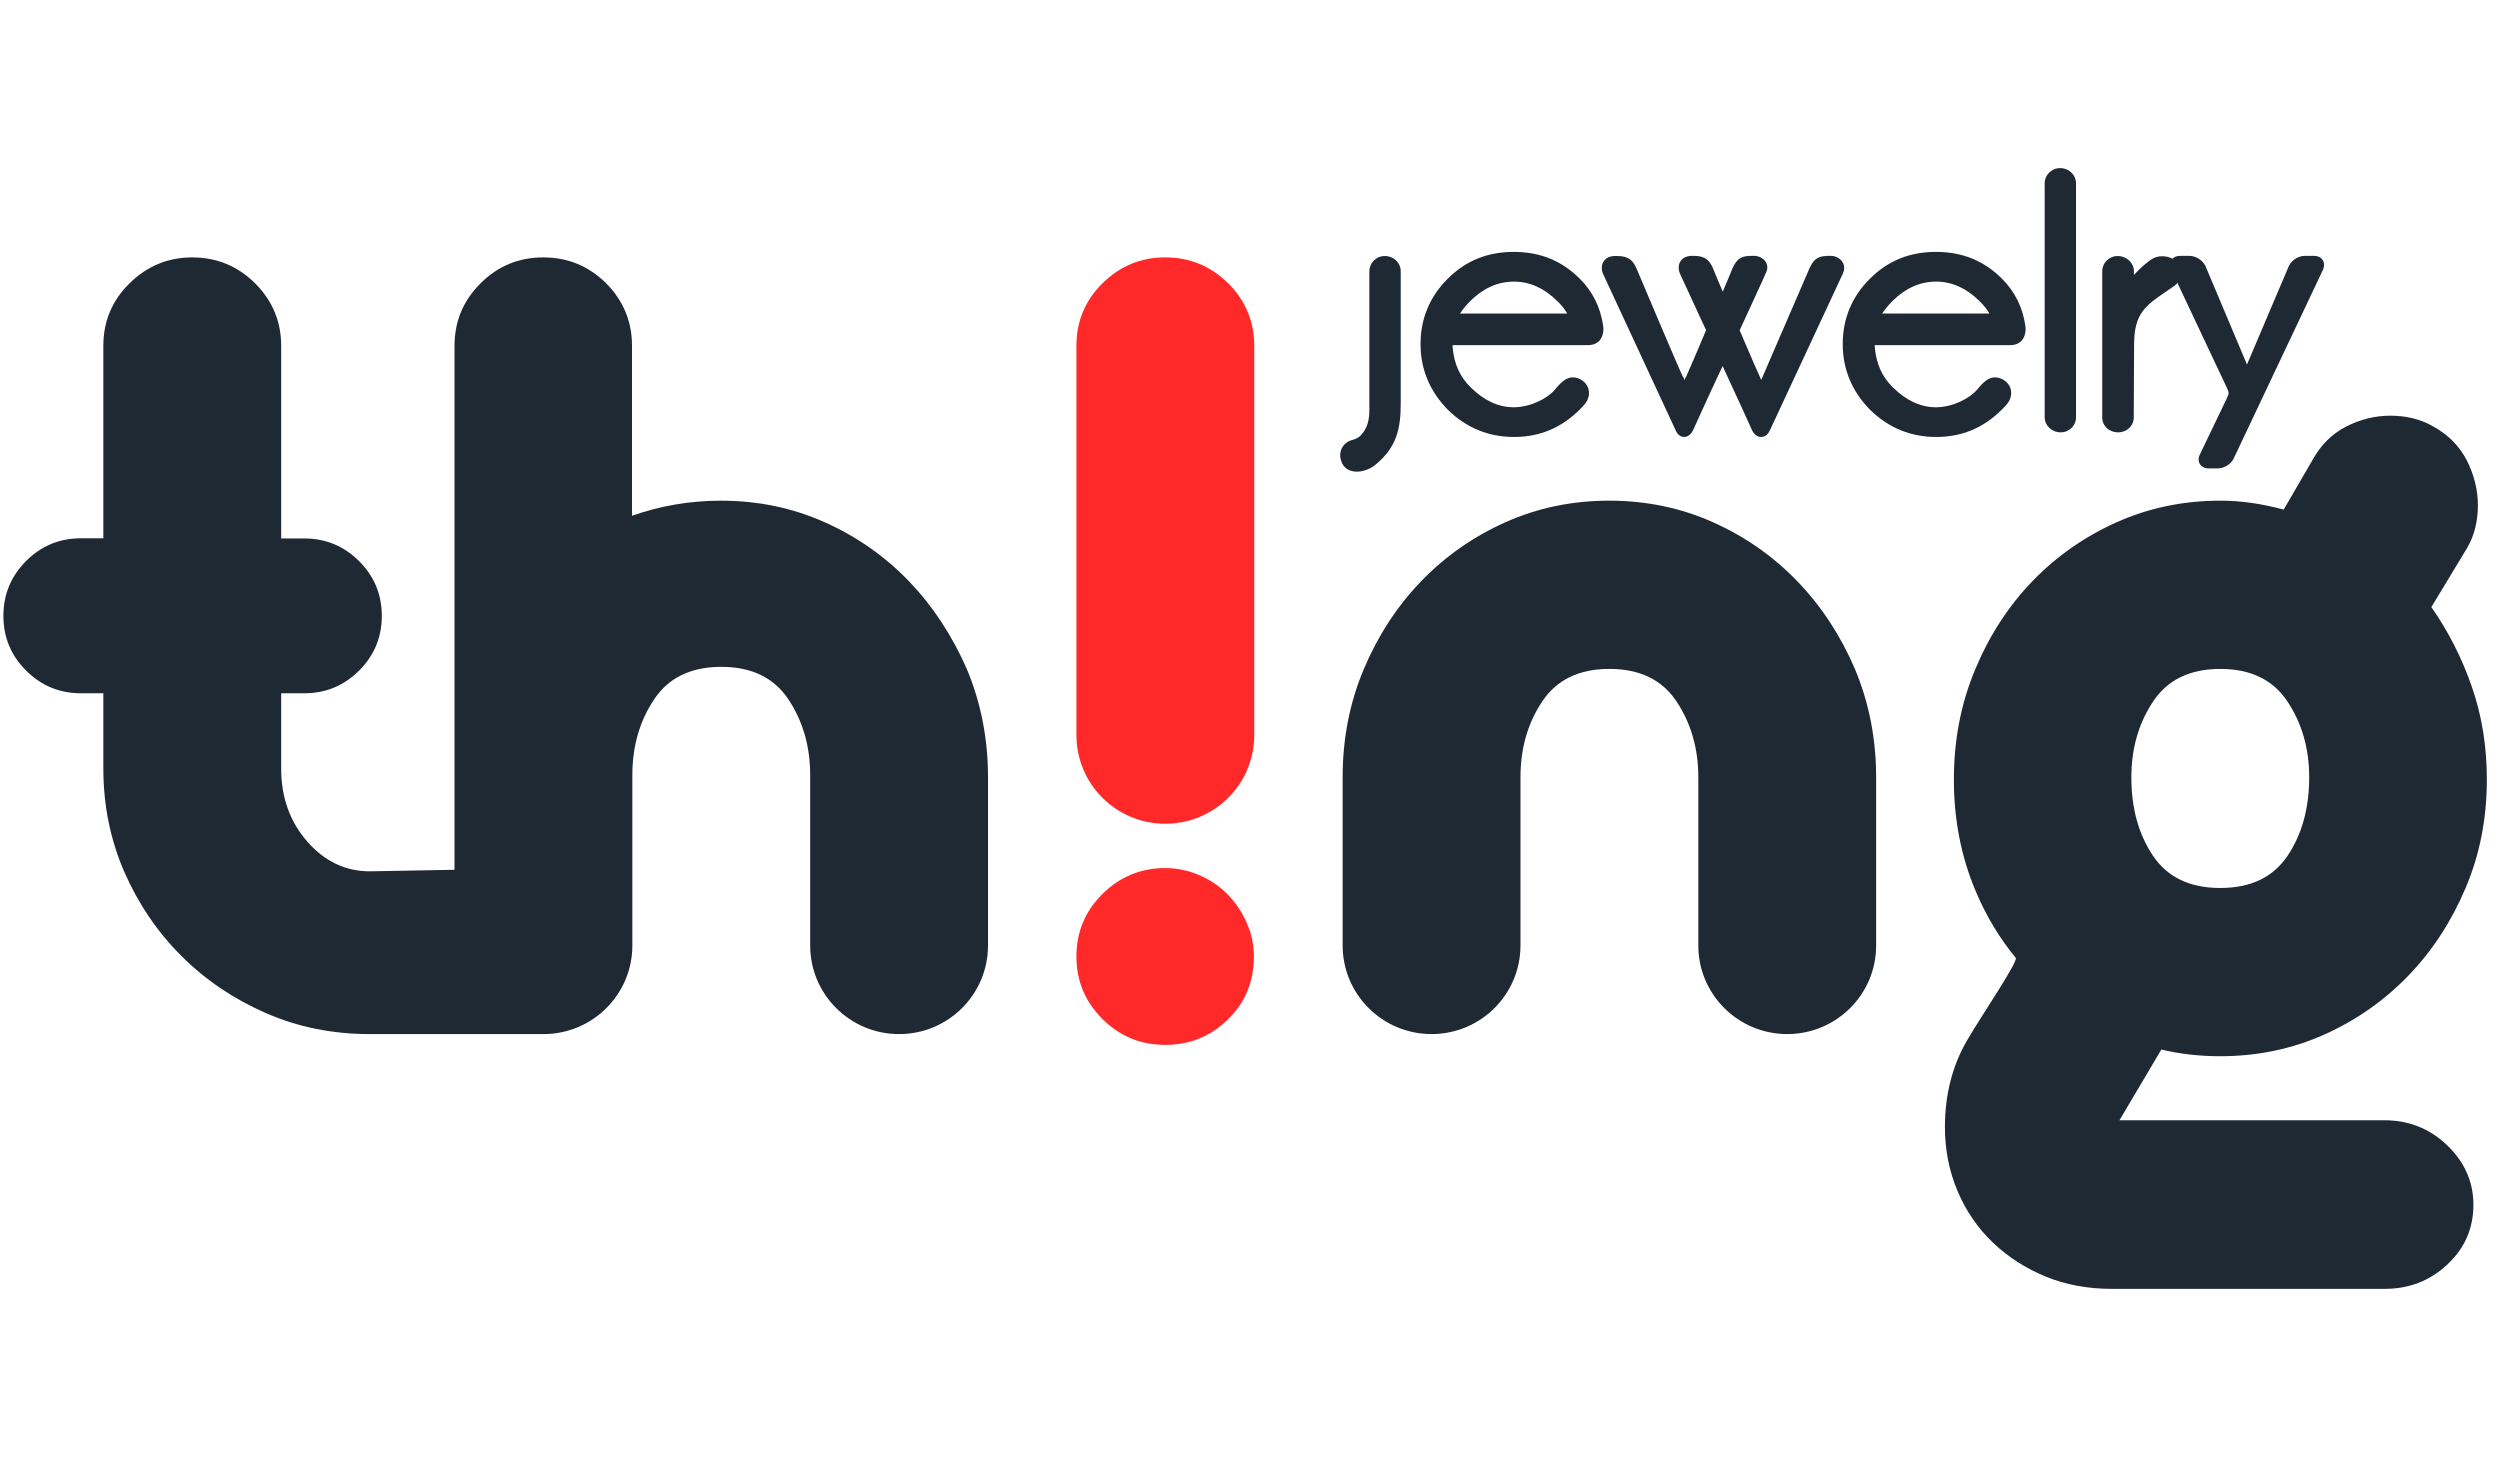 <svg width="151" height="88" viewBox="0 0 151 88" fill="none" xmlns="http://www.w3.org/2000/svg">
<path d="M54.92 35.125C53.463 33.611 51.766 32.418 49.82 31.547C47.874 30.676 45.782 30.241 43.544 30.241C41.66 30.241 39.87 30.552 38.173 31.153V20.877C38.173 19.404 37.643 18.15 36.602 17.102C35.551 16.065 34.291 15.547 32.813 15.547C31.335 15.547 30.076 16.065 29.025 17.113C27.974 18.16 27.453 19.415 27.453 20.887C27.453 20.887 27.453 41.035 27.453 52.535L22.343 52.628C20.865 52.628 19.606 52.027 18.554 50.824C17.503 49.621 16.983 48.149 16.983 46.417V41.875H18.367C19.668 41.875 20.771 41.419 21.687 40.506C22.603 39.594 23.061 38.495 23.061 37.199C23.061 35.902 22.603 34.803 21.687 33.891C20.771 32.978 19.668 32.522 18.367 32.522H16.983V20.887C16.983 19.415 16.452 18.16 15.411 17.113C14.35 16.065 13.08 15.547 11.612 15.547C10.134 15.547 8.875 16.076 7.824 17.113C6.762 18.16 6.242 19.415 6.242 20.887V32.511H4.899C3.598 32.511 2.495 32.968 1.579 33.88C0.663 34.803 0.205 35.902 0.205 37.199C0.205 38.495 0.663 39.594 1.579 40.506C2.495 41.419 3.598 41.875 4.899 41.875H6.242V46.417C6.242 48.647 6.668 50.731 7.511 52.67C8.365 54.609 9.51 56.299 10.967 57.751C12.424 59.203 14.121 60.343 16.067 61.194C18.013 62.044 20.105 62.459 22.343 62.459H27.453H27.994H32.824C35.79 62.459 38.194 60.063 38.194 57.108V46.821C38.194 45.079 38.631 43.555 39.506 42.248C40.38 40.931 41.733 40.278 43.565 40.278C45.397 40.278 46.75 40.931 47.624 42.248C48.498 43.565 48.935 45.09 48.935 46.821V57.108C48.935 60.063 51.34 62.459 54.306 62.459C57.272 62.459 59.676 60.063 59.676 57.108V46.946C59.676 44.633 59.25 42.456 58.407 40.434C57.522 38.412 56.367 36.639 54.92 35.125Z" fill="#1F2934"/>
<path d="M70.376 15.546C68.898 15.546 67.638 16.075 66.587 17.112C65.536 18.159 65.016 19.414 65.016 20.886V44.404C65.016 47.36 67.42 49.755 70.386 49.755C73.352 49.755 75.757 47.36 75.757 44.404V20.886C75.757 19.414 75.226 18.159 74.185 17.112C73.113 16.064 71.854 15.546 70.376 15.546Z" fill="#FF2929"/>
<path d="M74.164 54.038C73.696 53.551 73.124 53.157 72.457 52.866C71.791 52.576 71.094 52.431 70.376 52.431C68.898 52.431 67.638 52.959 66.587 53.996C65.536 55.044 65.016 56.298 65.016 57.771C65.016 59.243 65.536 60.498 66.587 61.545C67.638 62.593 68.898 63.111 70.376 63.111C71.854 63.111 73.113 62.603 74.164 61.577C75.216 60.55 75.736 59.285 75.736 57.771C75.736 57.056 75.59 56.382 75.299 55.728C75.018 55.096 74.643 54.525 74.164 54.038Z" fill="#FF2929"/>
<path d="M108.573 35.124C107.116 33.61 105.419 32.418 103.473 31.547C101.527 30.676 99.435 30.24 97.197 30.24C94.959 30.24 92.867 30.676 90.921 31.547C88.975 32.418 87.278 33.61 85.821 35.124C84.364 36.638 83.219 38.411 82.365 40.434C81.512 42.466 81.096 44.633 81.096 46.946V57.108C81.096 60.063 83.5 62.458 86.466 62.458C89.433 62.458 91.837 60.063 91.837 57.108V46.946C91.837 45.203 92.274 43.679 93.148 42.373C94.022 41.056 95.376 40.402 97.207 40.402C99.039 40.402 100.392 41.056 101.266 42.373C102.141 43.69 102.578 45.214 102.578 46.946V57.108C102.578 60.063 104.982 62.458 107.948 62.458C110.915 62.458 113.319 60.063 113.319 57.108V46.946C113.319 44.633 112.892 42.456 112.049 40.434C111.185 38.411 110.03 36.638 108.573 35.124Z" fill="#1F2934"/>
<path d="M144.023 67.664H128.016L130.545 63.392C131.659 63.661 132.845 63.796 134.105 63.796C136.342 63.796 138.434 63.361 140.381 62.49C142.327 61.619 144.023 60.426 145.481 58.912C146.938 57.398 148.083 55.625 148.936 53.603C149.789 51.581 150.206 49.403 150.206 47.091C150.206 45.09 149.904 43.213 149.3 41.481C148.697 39.739 147.885 38.142 146.854 36.669L148.998 33.123C149.446 32.366 149.665 31.495 149.665 30.52C149.665 29.587 149.436 28.685 148.998 27.814C148.551 26.943 147.885 26.269 146.99 25.771C146.23 25.325 145.356 25.107 144.377 25.107C143.441 25.107 142.546 25.336 141.692 25.771C140.839 26.217 140.172 26.881 139.683 27.772L137.935 30.78C136.634 30.427 135.364 30.24 134.115 30.24C131.877 30.24 129.785 30.676 127.839 31.547C125.893 32.418 124.196 33.61 122.739 35.124C121.282 36.638 120.137 38.422 119.284 40.475C118.43 42.528 118.014 44.727 118.014 47.091C118.014 49.497 118.451 51.736 119.325 53.81C119.95 55.303 120.762 56.652 121.75 57.854C121.917 58.062 119.71 61.297 118.815 62.832C117.92 64.367 117.473 66.119 117.473 68.079C117.473 69.458 117.733 70.754 118.243 71.957C118.753 73.16 119.471 74.197 120.387 75.068C121.303 75.939 122.364 76.613 123.572 77.111C124.779 77.598 126.101 77.847 127.527 77.847H144.034C145.512 77.847 146.771 77.36 147.822 76.374C148.874 75.389 149.394 74.186 149.394 72.766C149.394 71.387 148.863 70.194 147.822 69.188C146.771 68.172 145.501 67.664 144.023 67.664ZM130.046 42.373C130.92 41.056 132.273 40.403 134.105 40.403C135.936 40.403 137.289 41.056 138.164 42.373C139.038 43.69 139.475 45.214 139.475 46.946C139.475 48.812 139.038 50.399 138.164 51.695C137.289 52.991 135.936 53.634 134.105 53.634C132.273 53.634 130.92 52.991 130.046 51.695C129.171 50.399 128.734 48.823 128.734 46.946C128.734 45.214 129.171 43.69 130.046 42.373Z" fill="#1F2934"/>
<path d="M84.332 16.386V24.392C84.332 25.74 84.145 26.839 82.917 27.855C82.386 28.301 81.543 28.384 81.304 27.876C81.033 27.305 81.429 26.922 81.689 26.86C81.918 26.797 82.136 26.714 82.282 26.58C82.917 26.009 82.979 25.273 82.979 24.744C82.979 24.599 82.979 16.376 82.979 16.376C82.979 16.013 83.281 15.723 83.635 15.723H83.677C84.041 15.723 84.332 16.023 84.332 16.386Z" fill="#1F2934"/>
<path d="M81.95 28.488C81.856 28.488 81.762 28.478 81.679 28.457C81.398 28.395 81.179 28.229 81.065 27.98C80.878 27.596 80.951 27.285 81.034 27.099C81.148 26.85 81.388 26.653 81.627 26.59C81.846 26.528 82.012 26.456 82.106 26.373C82.636 25.896 82.709 25.284 82.709 24.745V16.387C82.709 15.879 83.126 15.464 83.636 15.464C84.187 15.464 84.604 15.879 84.604 16.387V24.392C84.604 25.885 84.354 27.026 83.084 28.063C82.761 28.332 82.335 28.488 81.95 28.488ZM83.677 15.993C83.428 15.993 83.251 16.169 83.251 16.376V24.745C83.251 25.367 83.157 26.155 82.46 26.787C82.293 26.933 82.064 27.036 81.752 27.119C81.679 27.14 81.575 27.213 81.513 27.337C81.45 27.461 81.46 27.596 81.544 27.762C81.564 27.804 81.606 27.897 81.783 27.938C82.064 28.001 82.46 27.876 82.73 27.648C83.834 26.736 84.052 25.761 84.052 24.392V16.387C84.062 16.169 83.885 15.993 83.677 15.993Z" fill="#1F2934"/>
<path d="M95.939 20.566H87.821C87.519 20.566 87.457 20.649 87.477 20.97C87.561 22.028 87.946 22.889 88.643 23.573C89.403 24.33 90.34 24.859 91.443 24.859C92.525 24.859 93.649 24.288 94.138 23.697C94.628 23.106 94.919 22.899 95.408 23.189C95.793 23.438 95.814 23.925 95.492 24.268C95.408 24.371 95.325 24.454 95.242 24.537C94.18 25.595 92.931 26.124 91.443 26.124C89.954 26.124 88.706 25.595 87.644 24.558C86.603 23.5 86.072 22.256 86.072 20.773C86.072 19.29 86.603 18.046 87.644 17.009C88.706 15.951 89.954 15.464 91.443 15.464C92.931 15.464 94.18 15.951 95.242 17.009C95.981 17.745 96.428 18.658 96.574 19.715C96.616 20.037 96.532 20.566 95.939 20.566ZM94.898 18.813C94.752 18.544 94.534 18.264 94.243 17.994C93.462 17.216 92.525 16.75 91.443 16.75C90.34 16.75 89.403 17.216 88.622 17.994C88.279 18.336 88.05 18.647 87.883 18.927C87.737 19.197 87.842 19.228 88.185 19.228H94.711C95.148 19.207 95.023 19.021 94.898 18.813Z" fill="#1F2934"/>
<path d="M91.442 26.393C89.912 26.393 88.569 25.844 87.456 24.755C86.363 23.645 85.801 22.308 85.801 20.783C85.801 19.249 86.352 17.921 87.445 16.832C88.538 15.744 89.839 15.215 91.431 15.215C93.024 15.215 94.325 15.744 95.418 16.832C96.198 17.61 96.677 18.575 96.833 19.695C96.854 19.819 96.885 20.254 96.615 20.566C96.5 20.69 96.292 20.846 95.928 20.846H87.809C87.778 20.846 87.757 20.846 87.737 20.846C87.737 20.866 87.737 20.908 87.737 20.96C87.82 21.965 88.174 22.753 88.819 23.386C89.631 24.195 90.505 24.599 91.431 24.599C92.441 24.599 93.482 24.06 93.919 23.531C94.367 22.982 94.835 22.536 95.543 22.961C95.793 23.127 95.938 23.365 95.969 23.635C96.001 23.925 95.897 24.226 95.678 24.454C95.605 24.547 95.511 24.641 95.418 24.734C94.304 25.844 93.003 26.393 91.442 26.393ZM91.442 15.744C90.006 15.744 88.829 16.221 87.841 17.206C86.842 18.201 86.352 19.373 86.352 20.773C86.352 22.173 86.842 23.345 87.841 24.361C88.861 25.356 90.037 25.844 91.442 25.844C92.847 25.844 94.034 25.356 95.043 24.34C95.126 24.267 95.199 24.184 95.282 24.091C95.407 23.956 95.459 23.822 95.439 23.687C95.428 23.573 95.366 23.479 95.251 23.407C94.991 23.251 94.845 23.241 94.335 23.863C93.836 24.475 92.639 25.128 91.431 25.128C90.359 25.128 89.35 24.672 88.444 23.759C87.705 23.054 87.289 22.121 87.195 20.991C87.185 20.794 87.185 20.597 87.32 20.462C87.456 20.317 87.643 20.306 87.799 20.306H95.917C96.105 20.306 96.167 20.234 96.188 20.203C96.282 20.088 96.302 19.892 96.282 19.767C96.146 18.772 95.72 17.911 95.022 17.216C94.054 16.221 92.878 15.744 91.442 15.744ZM94.7 19.487H88.174C87.955 19.487 87.705 19.487 87.591 19.29C87.477 19.093 87.591 18.886 87.643 18.792C87.872 18.429 88.122 18.108 88.434 17.797C89.319 16.915 90.328 16.47 91.442 16.47C92.545 16.47 93.544 16.915 94.429 17.797C94.731 18.077 94.96 18.367 95.137 18.689L94.897 18.813L95.137 18.689C95.23 18.844 95.355 19.052 95.241 19.259C95.116 19.487 94.814 19.487 94.7 19.487ZM88.184 18.938H94.658C94.512 18.678 94.314 18.429 94.054 18.18C93.274 17.403 92.389 17.009 91.442 17.009C90.474 17.009 89.589 17.403 88.809 18.18C88.569 18.419 88.361 18.668 88.184 18.938Z" fill="#1F2934"/>
<path d="M111.05 16.386C110.862 16.791 106.637 25.874 106.637 25.874C106.491 26.217 106.231 26.217 106.064 25.874C106.064 25.874 105.148 23.863 104.159 21.716C104.055 21.509 104.035 21.488 103.931 21.737C102.911 23.894 102.026 25.874 102.026 25.874C101.859 26.217 101.599 26.217 101.453 25.874C101.453 25.874 97.238 16.791 97.082 16.469C96.915 16.086 97.061 15.733 97.53 15.733H97.654C98.227 15.733 98.393 15.899 98.591 16.324C98.591 16.324 101.152 22.39 101.37 22.805C101.453 22.93 101.599 23.334 101.62 23.438C101.703 23.738 101.766 23.759 101.849 23.438C101.87 23.355 101.995 22.992 102.078 22.846C102.161 22.66 102.692 21.457 103.244 20.119C103.327 19.933 103.327 19.974 103.244 19.756C102.442 18.025 101.755 16.563 101.714 16.459C101.547 16.075 101.672 15.723 102.161 15.723H102.265C102.838 15.723 103.004 15.889 103.202 16.314C103.202 16.314 103.504 17.05 103.92 18.045C104.003 18.232 104.066 18.232 104.149 18.045C104.576 17.05 104.867 16.314 104.867 16.314C105.096 15.806 105.273 15.723 105.804 15.723C105.804 15.723 105.887 15.723 105.929 15.723C106.251 15.723 106.585 15.992 106.397 16.376C106.335 16.542 105.637 18.045 104.826 19.798C104.763 19.922 104.742 19.964 104.805 20.067C105.377 21.395 105.887 22.598 105.991 22.795C106.054 22.919 106.199 23.323 106.241 23.427C106.324 23.728 106.366 23.749 106.449 23.427C106.47 23.344 106.616 22.981 106.678 22.836C106.866 22.39 109.499 16.314 109.499 16.314C109.728 15.806 109.905 15.723 110.436 15.723C110.436 15.723 110.498 15.723 110.54 15.723C110.883 15.723 111.216 16.003 111.05 16.386Z" fill="#1F2934"/>
<path d="M106.367 26.393C106.231 26.393 106.002 26.341 105.825 25.989C105.825 25.978 104.993 24.153 104.046 22.11C103.088 24.143 102.276 25.957 102.266 25.978C102.079 26.352 101.829 26.393 101.714 26.393C101.589 26.393 101.35 26.331 101.204 25.978C101.204 25.978 96.989 16.905 96.843 16.583C96.708 16.293 96.719 16.003 96.864 15.785C96.999 15.578 97.239 15.463 97.541 15.463H97.666C98.373 15.463 98.623 15.723 98.842 16.21C99.726 18.315 101.454 22.359 101.61 22.681C101.652 22.733 101.693 22.836 101.746 22.95C101.787 22.857 101.818 22.774 101.86 22.712C101.985 22.422 102.505 21.25 103.015 20.016L103.047 19.943C103.047 19.933 103.036 19.922 103.036 19.912L102.859 19.539C102.006 17.703 101.527 16.666 101.485 16.563C101.36 16.283 101.36 15.982 101.506 15.775C101.579 15.661 101.777 15.453 102.183 15.453H102.287C102.994 15.453 103.244 15.712 103.463 16.2C103.463 16.21 103.702 16.801 104.056 17.62C104.41 16.791 104.639 16.21 104.639 16.21C104.92 15.609 105.17 15.453 105.825 15.453H105.95C106.231 15.453 106.502 15.598 106.648 15.816C106.773 16.023 106.783 16.262 106.658 16.49C106.627 16.583 106.356 17.154 105.857 18.253L105.097 19.902C105.086 19.922 105.076 19.943 105.076 19.953L105.451 20.825C105.825 21.696 106.179 22.525 106.252 22.66C106.283 22.722 106.325 22.826 106.377 22.95C106.429 22.826 106.471 22.733 106.471 22.733C106.658 22.287 109.291 16.21 109.291 16.21C109.562 15.619 109.822 15.453 110.478 15.453H110.582C110.863 15.453 111.134 15.598 111.279 15.816C111.415 16.013 111.425 16.252 111.321 16.49V16.5C111.134 16.895 106.95 25.895 106.908 25.978C106.752 26.331 106.523 26.383 106.398 26.393C106.367 26.393 106.367 26.393 106.367 26.393ZM104.046 21.27C104.243 21.27 104.337 21.447 104.4 21.581C105.399 23.749 106.315 25.75 106.315 25.75C106.325 25.781 106.346 25.802 106.356 25.823C106.367 25.802 106.377 25.781 106.387 25.761C106.564 25.387 110.592 16.718 110.8 16.272C110.842 16.189 110.821 16.137 110.8 16.117C110.759 16.055 110.655 16.003 110.561 16.003H110.457C110.03 16.003 109.957 16.034 109.77 16.438C109.77 16.438 107.147 22.515 106.95 22.961C106.866 23.158 106.741 23.458 106.731 23.51C106.689 23.686 106.616 23.946 106.367 23.946C106.117 23.946 106.054 23.697 106.002 23.521L105.961 23.407C105.898 23.251 105.815 23.023 105.773 22.93C105.69 22.784 105.42 22.162 104.951 21.053L104.576 20.182C104.452 19.985 104.535 19.819 104.608 19.684L105.367 18.046C105.773 17.154 106.127 16.397 106.169 16.293C106.231 16.179 106.2 16.127 106.19 16.117C106.148 16.055 106.054 16.003 105.961 16.003H105.836C105.409 16.003 105.336 16.034 105.149 16.438C105.149 16.438 104.858 17.174 104.431 18.16C104.389 18.242 104.295 18.471 104.066 18.471C103.838 18.471 103.744 18.253 103.702 18.17C103.275 17.174 102.974 16.428 102.974 16.428C102.818 16.096 102.734 16.003 102.297 16.003H102.193C102.079 16.003 101.995 16.034 101.974 16.075C101.933 16.127 101.943 16.241 101.995 16.366C102.037 16.469 102.682 17.859 103.369 19.321L103.557 19.725C103.64 19.922 103.64 20.005 103.557 20.192C103.026 21.468 102.505 22.65 102.37 22.961C102.287 23.106 102.172 23.438 102.151 23.51C102.11 23.666 102.037 23.946 101.777 23.946C101.527 23.956 101.433 23.666 101.392 23.521C101.371 23.417 101.236 23.054 101.173 22.961C100.944 22.504 98.477 16.677 98.373 16.428C98.217 16.086 98.134 16.003 97.686 16.003H97.52C97.457 16.003 97.343 16.013 97.301 16.075C97.26 16.137 97.27 16.241 97.322 16.355C97.468 16.666 101.683 25.75 101.683 25.75C101.693 25.781 101.714 25.802 101.725 25.823C101.735 25.802 101.756 25.781 101.777 25.75C101.777 25.74 102.672 23.749 103.681 21.613C103.733 21.478 103.817 21.281 104.035 21.27H104.046Z" fill="#1F2934"/>
<path d="M121.439 20.566H113.321C113.019 20.566 112.957 20.649 112.977 20.97C113.061 22.028 113.446 22.889 114.143 23.573C114.903 24.33 115.84 24.859 116.943 24.859C118.025 24.859 119.149 24.288 119.638 23.697C120.128 23.106 120.419 22.899 120.908 23.189C121.293 23.438 121.314 23.925 120.992 24.268C120.908 24.371 120.825 24.454 120.742 24.537C119.68 25.595 118.431 26.124 116.943 26.124C115.454 26.124 114.205 25.595 113.144 24.558C112.103 23.5 111.572 22.256 111.572 20.773C111.572 19.29 112.103 18.046 113.144 17.009C114.205 15.951 115.454 15.464 116.943 15.464C118.431 15.464 119.68 15.951 120.742 17.009C121.481 17.745 121.928 18.658 122.074 19.715C122.116 20.037 122.032 20.566 121.439 20.566ZM120.398 18.813C120.253 18.544 120.034 18.264 119.743 17.994C118.962 17.216 118.025 16.75 116.943 16.75C115.84 16.75 114.903 17.216 114.122 17.994C113.779 18.336 113.55 18.647 113.383 18.927C113.238 19.197 113.342 19.228 113.685 19.228H120.211C120.658 19.207 120.534 19.021 120.398 18.813Z" fill="#1F2934"/>
<path d="M116.942 26.393C115.412 26.393 114.069 25.844 112.956 24.755C111.863 23.645 111.301 22.308 111.301 20.783C111.301 19.249 111.852 17.921 112.945 16.832C114.038 15.744 115.339 15.215 116.932 15.215C118.524 15.215 119.825 15.744 120.918 16.832C121.698 17.61 122.177 18.575 122.333 19.695C122.354 19.819 122.385 20.254 122.115 20.566C122 20.69 121.792 20.846 121.428 20.846H113.31C113.278 20.846 113.257 20.846 113.237 20.846C113.237 20.866 113.237 20.908 113.237 20.96C113.32 21.965 113.674 22.753 114.319 23.386C115.131 24.195 116.005 24.599 116.932 24.599C117.941 24.599 118.982 24.06 119.419 23.531C119.867 22.982 120.335 22.536 121.043 22.961C121.292 23.127 121.438 23.365 121.469 23.635C121.501 23.925 121.397 24.226 121.178 24.454C121.105 24.547 121.011 24.641 120.918 24.734C119.804 25.844 118.503 26.393 116.942 26.393ZM116.942 15.744C115.506 15.744 114.33 16.221 113.341 17.206C112.342 18.201 111.852 19.373 111.852 20.773C111.852 22.173 112.342 23.345 113.341 24.361C114.361 25.356 115.537 25.844 116.942 25.844C118.347 25.844 119.534 25.356 120.543 24.34C120.626 24.267 120.699 24.184 120.782 24.091C120.907 23.956 120.959 23.822 120.939 23.687C120.928 23.573 120.866 23.479 120.751 23.407C120.491 23.251 120.345 23.241 119.835 23.863C119.336 24.475 118.139 25.128 116.932 25.128C115.859 25.128 114.85 24.672 113.944 23.759C113.205 23.054 112.789 22.121 112.695 20.991C112.685 20.794 112.685 20.597 112.82 20.462C112.956 20.317 113.143 20.306 113.299 20.306H121.417C121.605 20.306 121.667 20.234 121.688 20.203C121.782 20.088 121.802 19.892 121.782 19.767C121.646 18.772 121.22 17.911 120.522 17.216C119.565 16.221 118.378 15.744 116.942 15.744ZM120.21 19.487H113.684C113.466 19.487 113.216 19.487 113.101 19.29C112.987 19.093 113.101 18.886 113.153 18.792C113.382 18.429 113.632 18.108 113.944 17.797C114.829 16.915 115.839 16.47 116.952 16.47C118.056 16.47 119.055 16.915 119.939 17.797C120.241 18.077 120.47 18.367 120.647 18.689L120.408 18.813L120.647 18.689C120.741 18.844 120.866 19.052 120.751 19.259C120.616 19.487 120.325 19.487 120.21 19.487ZM113.684 18.938H120.158C120.012 18.678 119.815 18.429 119.554 18.18C118.774 17.403 117.889 17.009 116.942 17.009C115.974 17.009 115.089 17.403 114.309 18.18C114.069 18.419 113.861 18.668 113.684 18.938Z" fill="#1F2934"/>
<path d="M125.132 11.077V25.19C125.132 25.553 124.831 25.843 124.477 25.843H124.435C124.071 25.843 123.779 25.543 123.779 25.19V11.077C123.779 10.714 124.081 10.424 124.435 10.424H124.477C124.831 10.424 125.132 10.725 125.132 11.077Z" fill="#1F2934"/>
<path d="M124.466 26.113C123.914 26.113 123.498 25.698 123.498 25.19V11.077C123.498 10.569 123.914 10.154 124.424 10.154C124.976 10.154 125.392 10.569 125.392 11.077V25.19C125.403 25.698 124.986 26.113 124.466 26.113ZM124.466 10.694C124.216 10.694 124.039 10.87 124.039 11.077V25.19C124.039 25.398 124.216 25.574 124.424 25.574C124.674 25.574 124.851 25.398 124.851 25.19V11.077C124.861 10.87 124.674 10.694 124.466 10.694Z" fill="#1F2934"/>
<path d="M131.169 17.04C129.618 18.118 128.63 18.544 128.63 20.804L128.609 25.221C128.609 25.584 128.307 25.854 127.953 25.854H127.912C127.547 25.854 127.256 25.584 127.256 25.221V16.387C127.256 16.024 127.558 15.733 127.912 15.733H127.953C128.317 15.733 128.63 16.034 128.63 16.387C128.63 16.387 128.63 16.874 128.63 17.04C128.63 17.227 128.755 17.185 128.817 17.102C129.14 16.718 129.795 16.044 130.191 15.837C130.514 15.671 131.107 15.733 131.315 16.086C131.315 16.107 131.336 16.127 131.357 16.148C131.471 16.356 131.492 16.822 131.169 17.04Z" fill="#1F2934"/>
<path d="M127.943 26.113C127.381 26.113 126.975 25.719 126.975 25.211V16.387C126.975 15.879 127.391 15.464 127.901 15.464C128.463 15.464 128.89 15.889 128.89 16.387V16.605C129.244 16.221 129.722 15.775 130.066 15.599C130.513 15.36 131.263 15.464 131.554 15.951L131.606 16.034C131.773 16.366 131.762 16.968 131.325 17.268C131.169 17.372 131.023 17.476 130.878 17.579C129.608 18.44 128.9 18.917 128.9 20.804L128.879 25.222C128.879 25.719 128.463 26.113 127.943 26.113ZM127.943 15.993C127.693 15.993 127.516 16.169 127.516 16.376V25.211C127.516 25.419 127.682 25.574 127.901 25.574C128.161 25.574 128.328 25.419 128.328 25.211L128.348 20.794C128.348 18.616 129.275 17.994 130.565 17.123C130.711 17.03 130.857 16.926 131.013 16.822C131.179 16.708 131.169 16.439 131.127 16.314C131.107 16.293 131.086 16.252 131.065 16.21C130.919 16.024 130.524 15.972 130.316 16.086C129.962 16.273 129.327 16.916 129.015 17.289C128.91 17.424 128.734 17.496 128.588 17.445C128.536 17.424 128.348 17.341 128.348 17.061V16.387C128.359 16.179 128.161 15.993 127.943 15.993Z" fill="#1F2934"/>
<path d="M133.948 28.021H133.397C133.126 28.021 132.991 27.813 133.126 27.554L134.739 24.194C134.927 23.769 134.927 23.707 134.739 23.282L131.388 16.158C131.284 15.909 131.409 15.712 131.69 15.712H132.241C132.512 15.712 132.835 15.899 132.96 16.158L135.499 22.203C135.749 22.732 135.686 22.711 135.926 22.203L138.486 16.158C138.611 15.909 138.934 15.712 139.204 15.712H139.756C140.027 15.712 140.162 15.899 140.058 16.158L134.677 27.544C134.562 27.813 134.24 28.021 133.948 28.021Z" fill="#1F2934"/>
<path d="M133.949 28.291H133.397C133.168 28.291 132.981 28.197 132.877 28.031C132.772 27.866 132.772 27.648 132.877 27.44L134.49 24.081C134.646 23.738 134.646 23.738 134.49 23.396L131.138 16.283C131.045 16.065 131.055 15.857 131.159 15.702C131.263 15.546 131.451 15.453 131.68 15.453H132.231C132.616 15.453 133.022 15.702 133.199 16.044L135.718 22.017L138.247 16.065C138.424 15.702 138.83 15.453 139.215 15.453H139.767C139.996 15.453 140.173 15.536 140.287 15.702C140.391 15.857 140.402 16.065 140.318 16.272L134.927 27.668C134.771 28.021 134.355 28.291 133.949 28.291ZM133.345 27.741C133.355 27.741 133.366 27.741 133.397 27.741H133.949C134.126 27.741 134.354 27.596 134.417 27.44L139.808 16.044C139.819 16.023 139.819 16.003 139.819 15.992C139.808 15.992 139.787 15.982 139.756 15.982H139.205C139.028 15.982 138.809 16.117 138.726 16.272L136.093 22.473C136.009 22.67 135.926 22.847 135.718 22.847C135.51 22.847 135.437 22.681 135.322 22.453L135.26 22.307L132.7 16.272C132.627 16.127 132.408 15.992 132.231 15.992H131.68C131.638 15.992 131.617 16.003 131.617 16.003C131.617 16.003 131.617 16.023 131.638 16.065L134.979 23.168C135.198 23.666 135.198 23.811 134.979 24.298L133.366 27.658C133.345 27.71 133.345 27.731 133.345 27.741C133.345 27.751 133.345 27.741 133.345 27.741Z" fill="#1F2934"/>
</svg>
